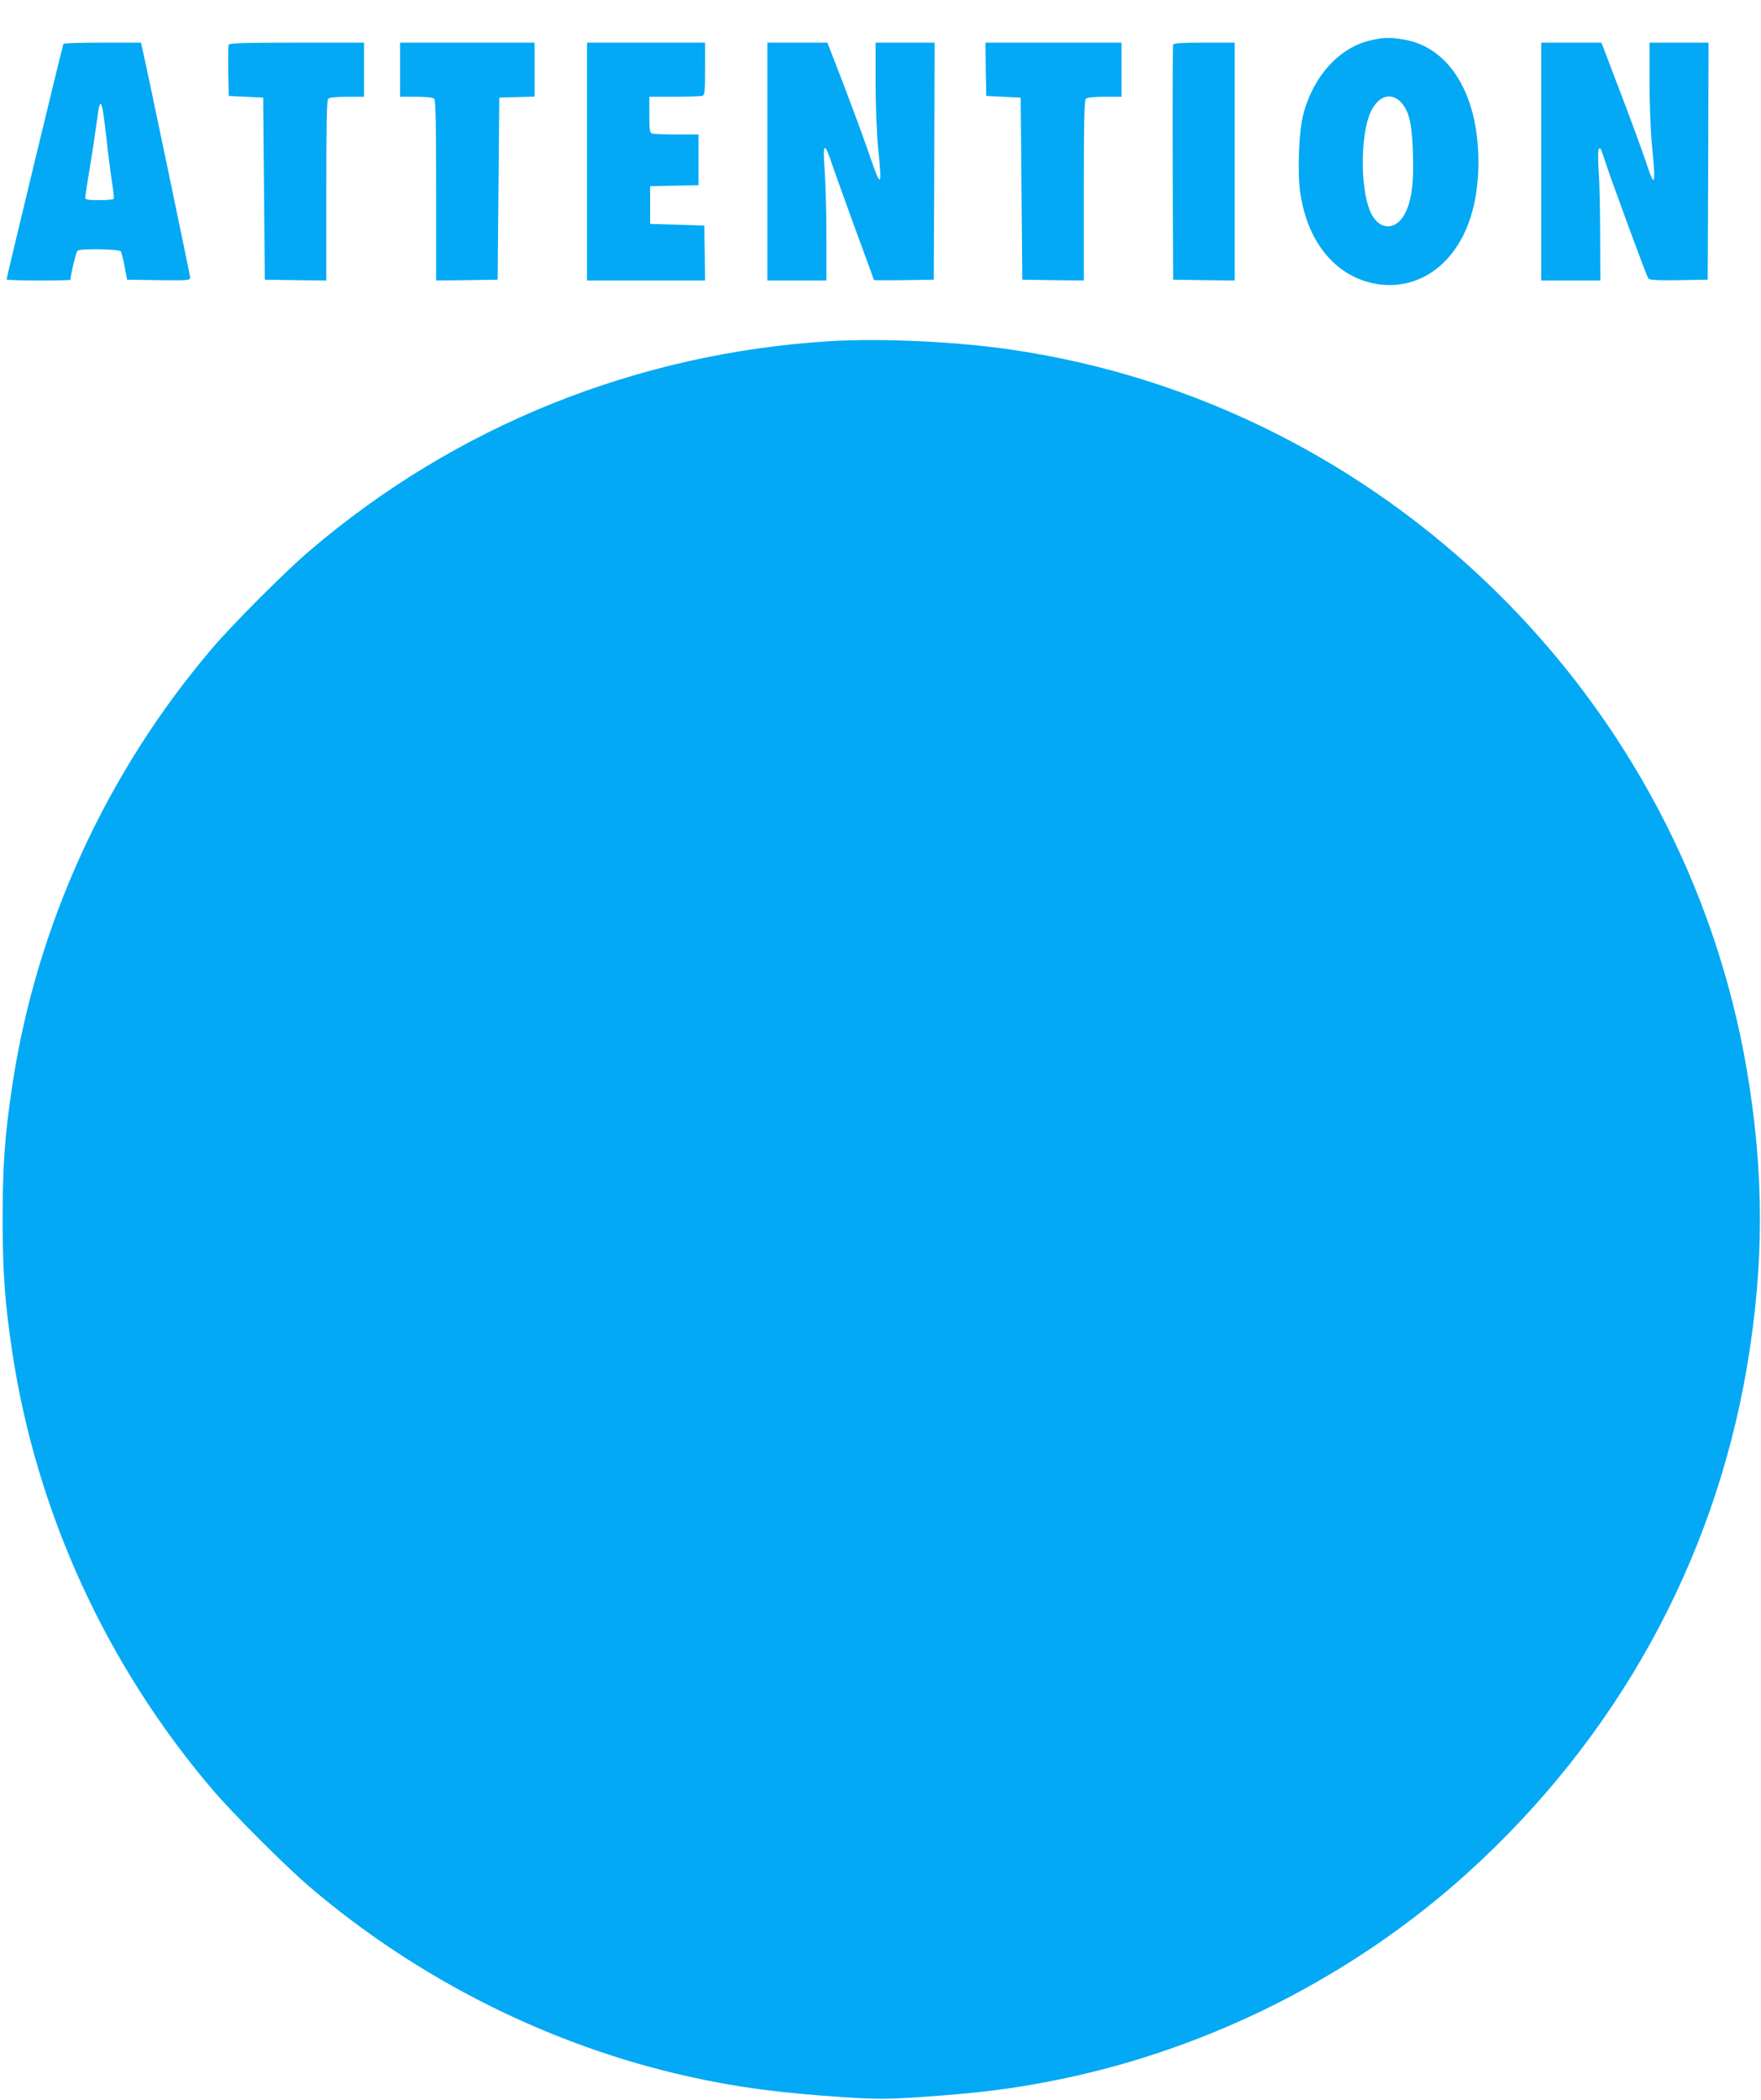 <?xml version="1.0" standalone="no"?>
<!DOCTYPE svg PUBLIC "-//W3C//DTD SVG 20010904//EN"
 "http://www.w3.org/TR/2001/REC-SVG-20010904/DTD/svg10.dtd">
<svg version="1.0" xmlns="http://www.w3.org/2000/svg"
 width="1074pt" height="1280pt" viewBox="0 0 1074 1280"
 preserveAspectRatio="xMidYMid meet">
<g transform="translate(0,1280) scale(0.1,-0.1)"
fill="#03a9f4" stroke="none">
<path d="M8363 12555 c-192 -42 -352 -216 -414 -450 -27 -101 -37 -340 -20
-471 41 -311 221 -527 472 -566 265 -40 494 135 578 442 52 186 50 439 -5 626
-69 238 -219 392 -414 423 -82 14 -120 13 -197 -4z m182 -379 c48 -52 66 -126
72 -306 6 -172 -5 -274 -39 -352 -57 -133 -176 -130 -227 7 -53 142 -53 428 0
572 43 114 128 149 194 79z"/>
<path d="M387 12533 c-5 -8 -347 -1426 -347 -1437 0 -3 88 -6 195 -6 107 0
195 2 195 4 0 30 35 173 43 178 21 14 255 9 264 -4 4 -7 15 -49 23 -93 l15
-80 193 -3 c175 -2 192 -1 192 15 0 12 -266 1286 -295 1411 l-5 22 -235 0
c-128 0 -236 -3 -238 -7z m262 -575 c12 -108 28 -234 36 -280 7 -46 11 -86 8
-90 -2 -5 -42 -8 -89 -8 -67 0 -84 3 -84 15 0 8 13 96 30 195 16 100 34 219
40 266 21 169 31 152 59 -98z"/>
<path d="M1394 12527 c-2 -7 -3 -80 -2 -162 l3 -150 105 -5 105 -5 5 -555 5
-555 188 -3 187 -2 0 548 c0 413 3 551 12 560 8 8 48 12 115 12 l103 0 0 165
0 165 -410 0 c-327 0 -412 -3 -416 -13z"/>
<path d="M2440 12375 l0 -165 98 0 c63 0 102 -4 110 -12 9 -9 12 -147 12 -560
l0 -548 188 2 187 3 5 555 5 555 108 3 107 3 0 164 0 165 -410 0 -410 0 0
-165z"/>
<path d="M3580 11815 l0 -725 360 0 360 0 -2 168 -3 167 -165 5 -165 5 0 115
0 115 148 3 147 3 0 154 0 155 -134 0 c-74 0 -141 3 -150 6 -13 5 -16 25 -16
115 l0 109 154 0 c85 0 161 3 170 6 14 5 16 29 16 165 l0 159 -360 0 -360 0 0
-725z"/>
<path d="M4680 11815 l0 -725 180 0 180 0 0 268 c0 147 -5 325 -10 396 -14
184 -3 190 51 26 18 -52 81 -227 140 -389 60 -162 109 -296 109 -298 0 -2 82
-2 183 -1 l182 3 3 723 2 722 -180 0 -180 0 0 -242 c0 -137 7 -308 15 -393 26
-263 21 -264 -63 -19 -32 93 -101 278 -152 412 l-94 242 -183 0 -183 0 0 -725z"/>
<path d="M6012 12378 l3 -163 105 -5 105 -5 5 -555 5 -555 188 -3 187 -2 0
548 c0 413 3 551 12 560 8 8 48 12 115 12 l103 0 0 165 0 165 -415 0 -415 0 2
-162z"/>
<path d="M7155 12528 c-3 -7 -4 -332 -3 -723 l3 -710 188 -3 187 -2 0 725 0
725 -185 0 c-139 0 -187 -3 -190 -12z"/>
<path d="M9400 11815 l0 -725 180 0 180 0 -1 278 c0 152 -4 329 -9 392 -4 63
-5 121 0 129 9 17 12 11 40 -74 38 -117 252 -699 263 -713 7 -9 53 -12 186
-10 l176 3 3 723 2 722 -180 0 -180 0 0 -237 c0 -133 7 -304 15 -388 25 -256
18 -271 -40 -92 -21 61 -89 248 -153 415 l-115 302 -184 0 -183 0 0 -725z"/>
<path d="M5060 10720 c-1177 -73 -2281 -517 -3170 -1276 -148 -126 -468 -446
-594 -594 -645 -755 -1072 -1687 -1220 -2660 -46 -303 -60 -491 -60 -820 0
-329 14 -518 60 -820 149 -977 575 -1904 1220 -2660 126 -148 446 -468 594
-594 661 -564 1470 -969 2310 -1155 295 -66 555 -100 945 -126 205 -13 255
-13 455 0 375 25 587 52 869 110 917 189 1790 632 2481 1257 910 823 1501
1893 1704 3083 106 627 106 1182 0 1810 -386 2273 -2214 4063 -4490 4394 -336
49 -790 70 -1104 51z"/>
</g>
</svg>
